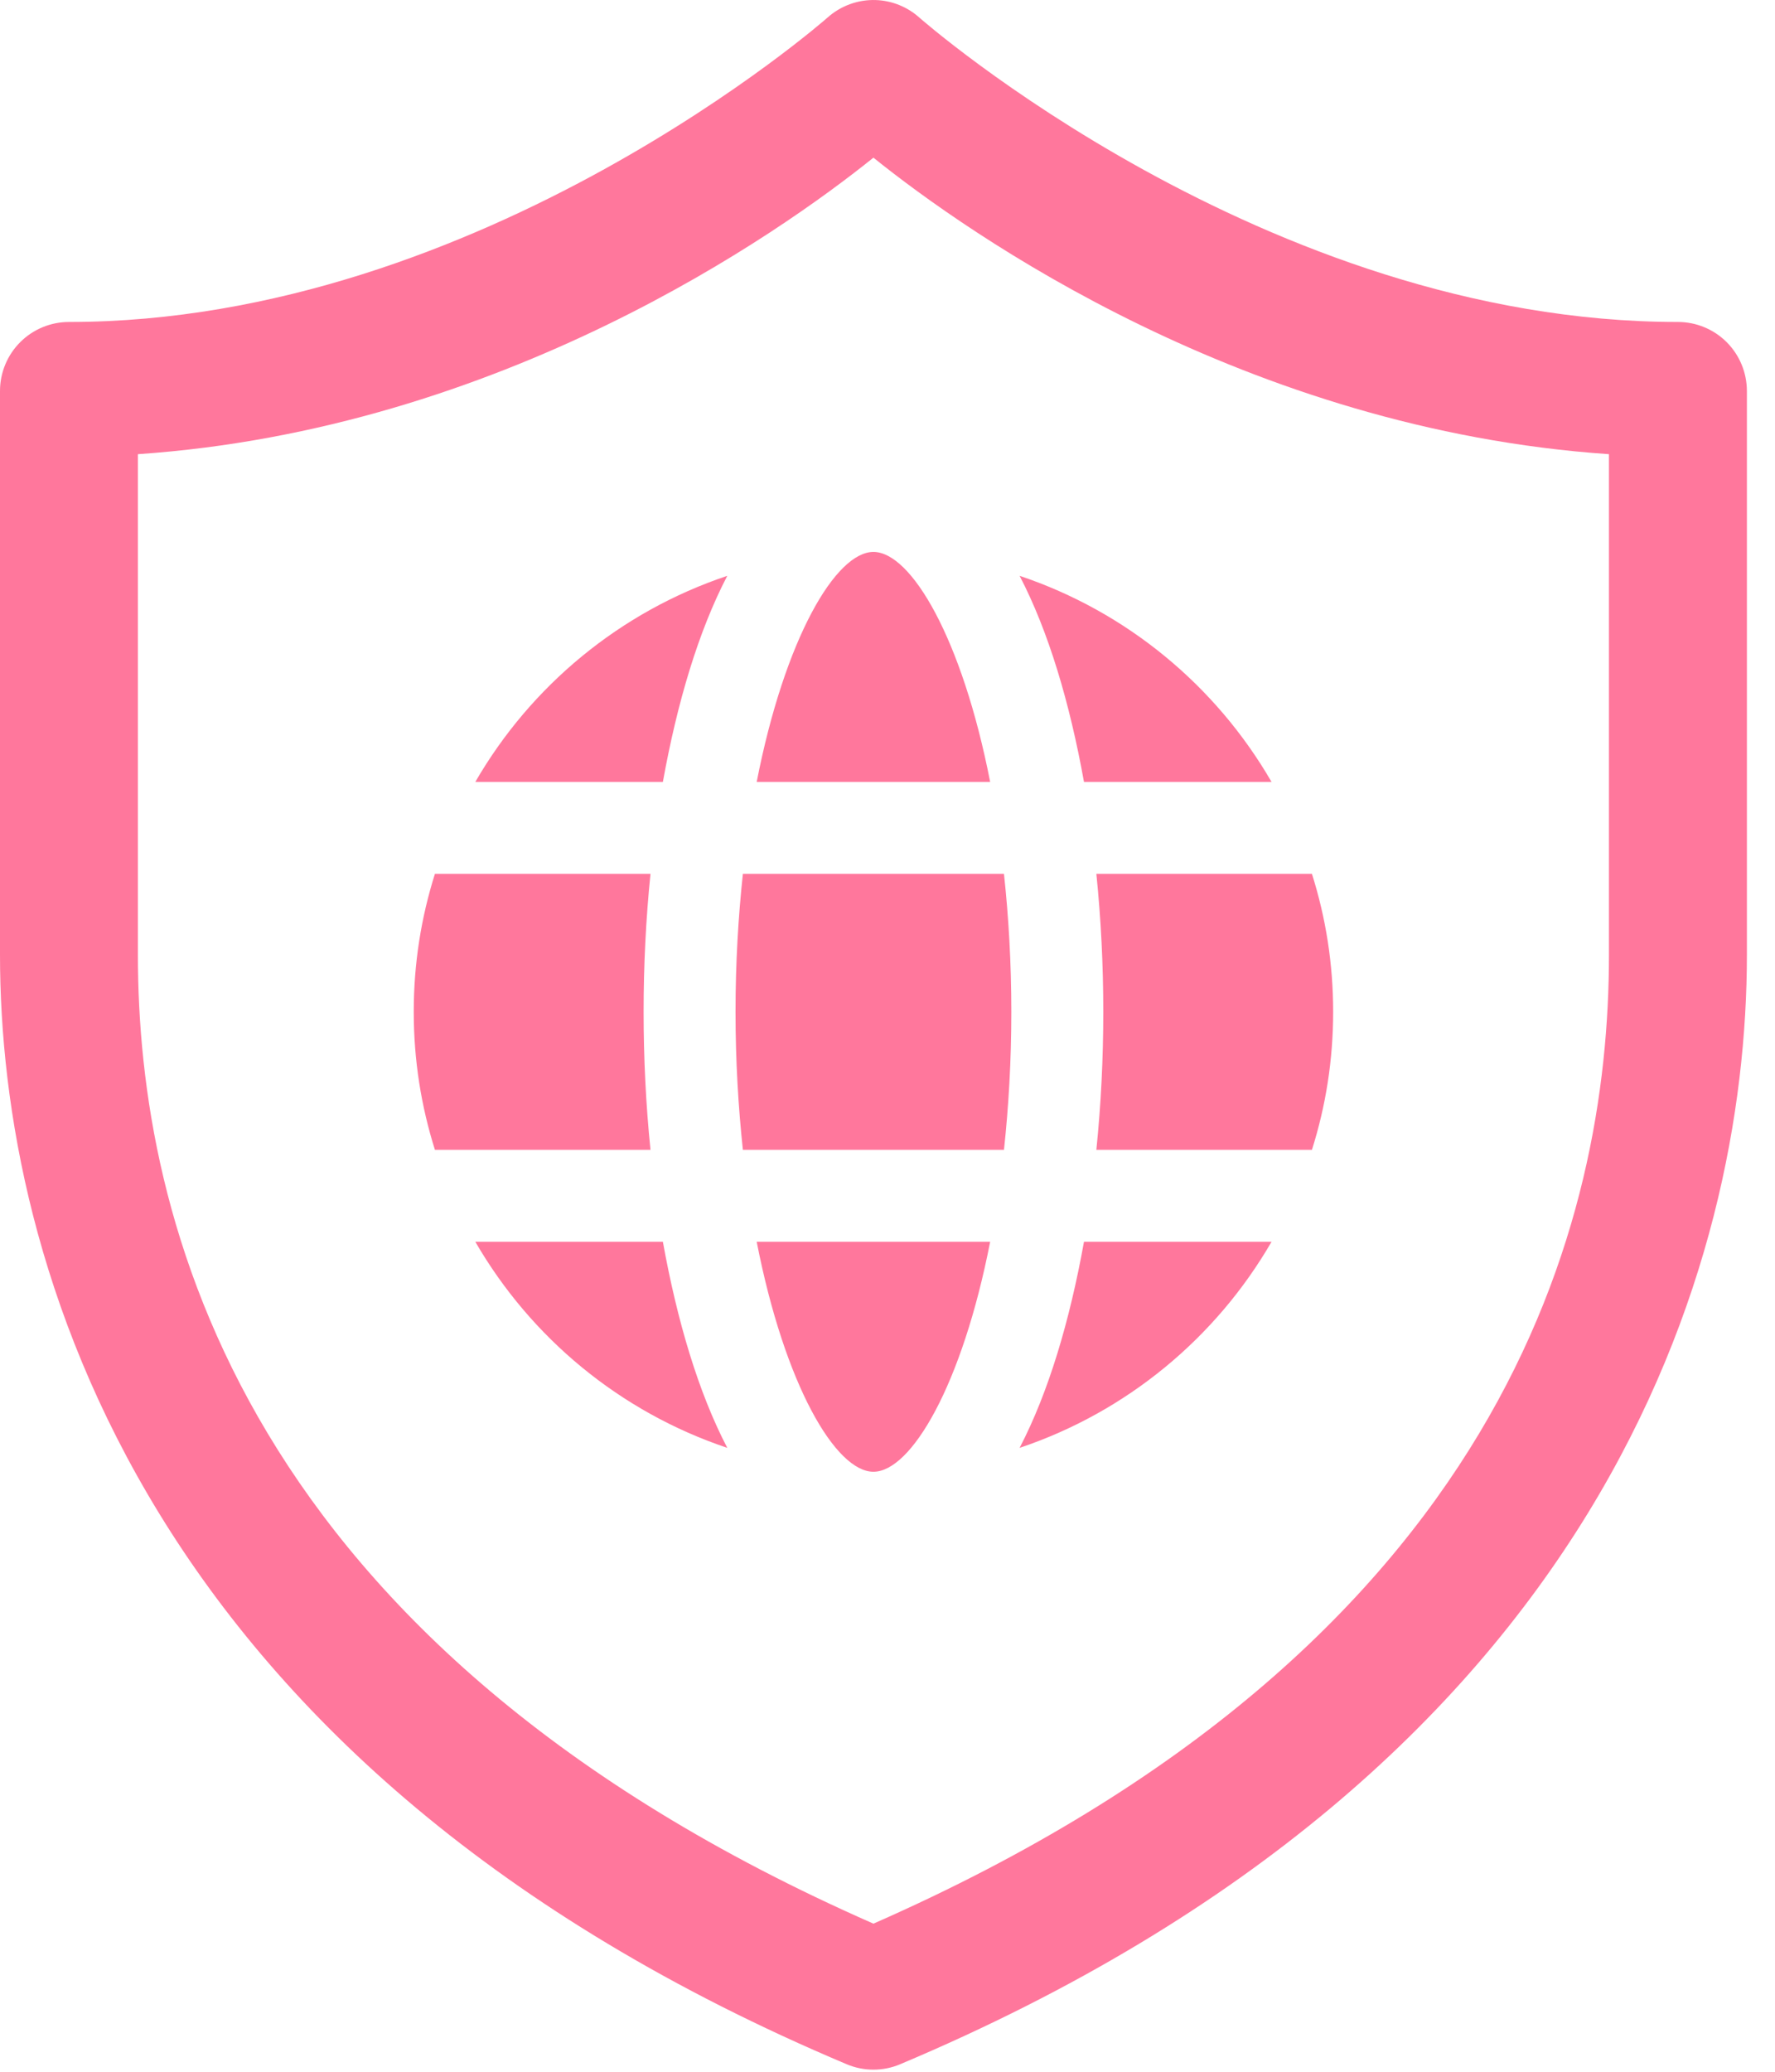 <svg xmlns="http://www.w3.org/2000/svg" width="42" height="49" viewBox="0 0 42 49" fill="none"><path d="M20.72 0.001C20.3 -0.012 19.89 0.138 19.577 0.419C19.577 0.419 11.411 7.615 1.632 7.615C1.199 7.615 0.784 7.787 0.478 8.093C0.172 8.399 4.32657e-05 8.814 0 9.247V22.582C0 29.846 3.361 41.799 20.034 48.822C20.235 48.907 20.45 48.95 20.667 48.95C20.885 48.95 21.1 48.907 21.3 48.822C37.974 41.799 41.335 29.846 41.335 22.582V9.247C41.334 8.814 41.163 8.399 40.857 8.093C40.551 7.787 40.136 7.615 39.703 7.615C29.924 7.615 21.757 0.419 21.757 0.419C21.472 0.162 21.105 0.014 20.72 0.001ZM20.667 3.729C22.911 5.534 29.49 10.157 38.071 10.742V22.582C38.071 28.828 35.671 38.905 20.667 45.497C5.663 38.905 3.263 28.828 3.263 22.582V10.742C11.844 10.157 18.423 5.534 20.667 3.729ZM20.667 13.054C19.775 13.054 18.569 15.099 17.905 18.493H23.429C22.766 15.099 21.559 13.054 20.667 13.054ZM17.209 13.619C14.674 14.467 12.563 16.219 11.247 18.493H15.685C16.023 16.622 16.523 14.935 17.209 13.619ZM24.126 13.619C24.811 14.935 25.312 16.622 25.649 18.493H30.087C28.771 16.219 26.66 14.467 24.126 13.619ZM10.291 20.668C9.965 21.701 9.79 22.789 9.79 23.931C9.79 25.073 9.965 26.161 10.291 27.195H15.392C15.283 26.129 15.229 25.03 15.229 23.931C15.229 22.833 15.283 21.734 15.392 20.668H10.291ZM17.578 20.668C17.47 21.68 17.404 22.767 17.404 23.931C17.404 25.095 17.47 26.183 17.578 27.195H23.756C23.865 26.183 23.93 25.095 23.93 23.931C23.93 22.767 23.865 21.68 23.756 20.668H17.578ZM25.942 20.668C26.051 21.734 26.106 22.833 26.106 23.931C26.106 25.03 26.051 26.129 25.942 27.195H31.043C31.37 26.161 31.545 25.073 31.545 23.931C31.545 22.789 31.37 21.701 31.043 20.668H25.942ZM11.247 29.37C12.563 31.643 14.674 33.395 17.209 34.244C16.523 32.928 16.023 31.241 15.685 29.37H11.247ZM17.905 29.37C18.569 32.764 19.775 34.809 20.667 34.809C21.559 34.809 22.766 32.764 23.429 29.37H17.905ZM25.649 29.37C25.312 31.241 24.811 32.928 24.126 34.244C26.66 33.395 28.771 31.643 30.087 29.37H25.649Z" fill="#FF779C"></path></svg>